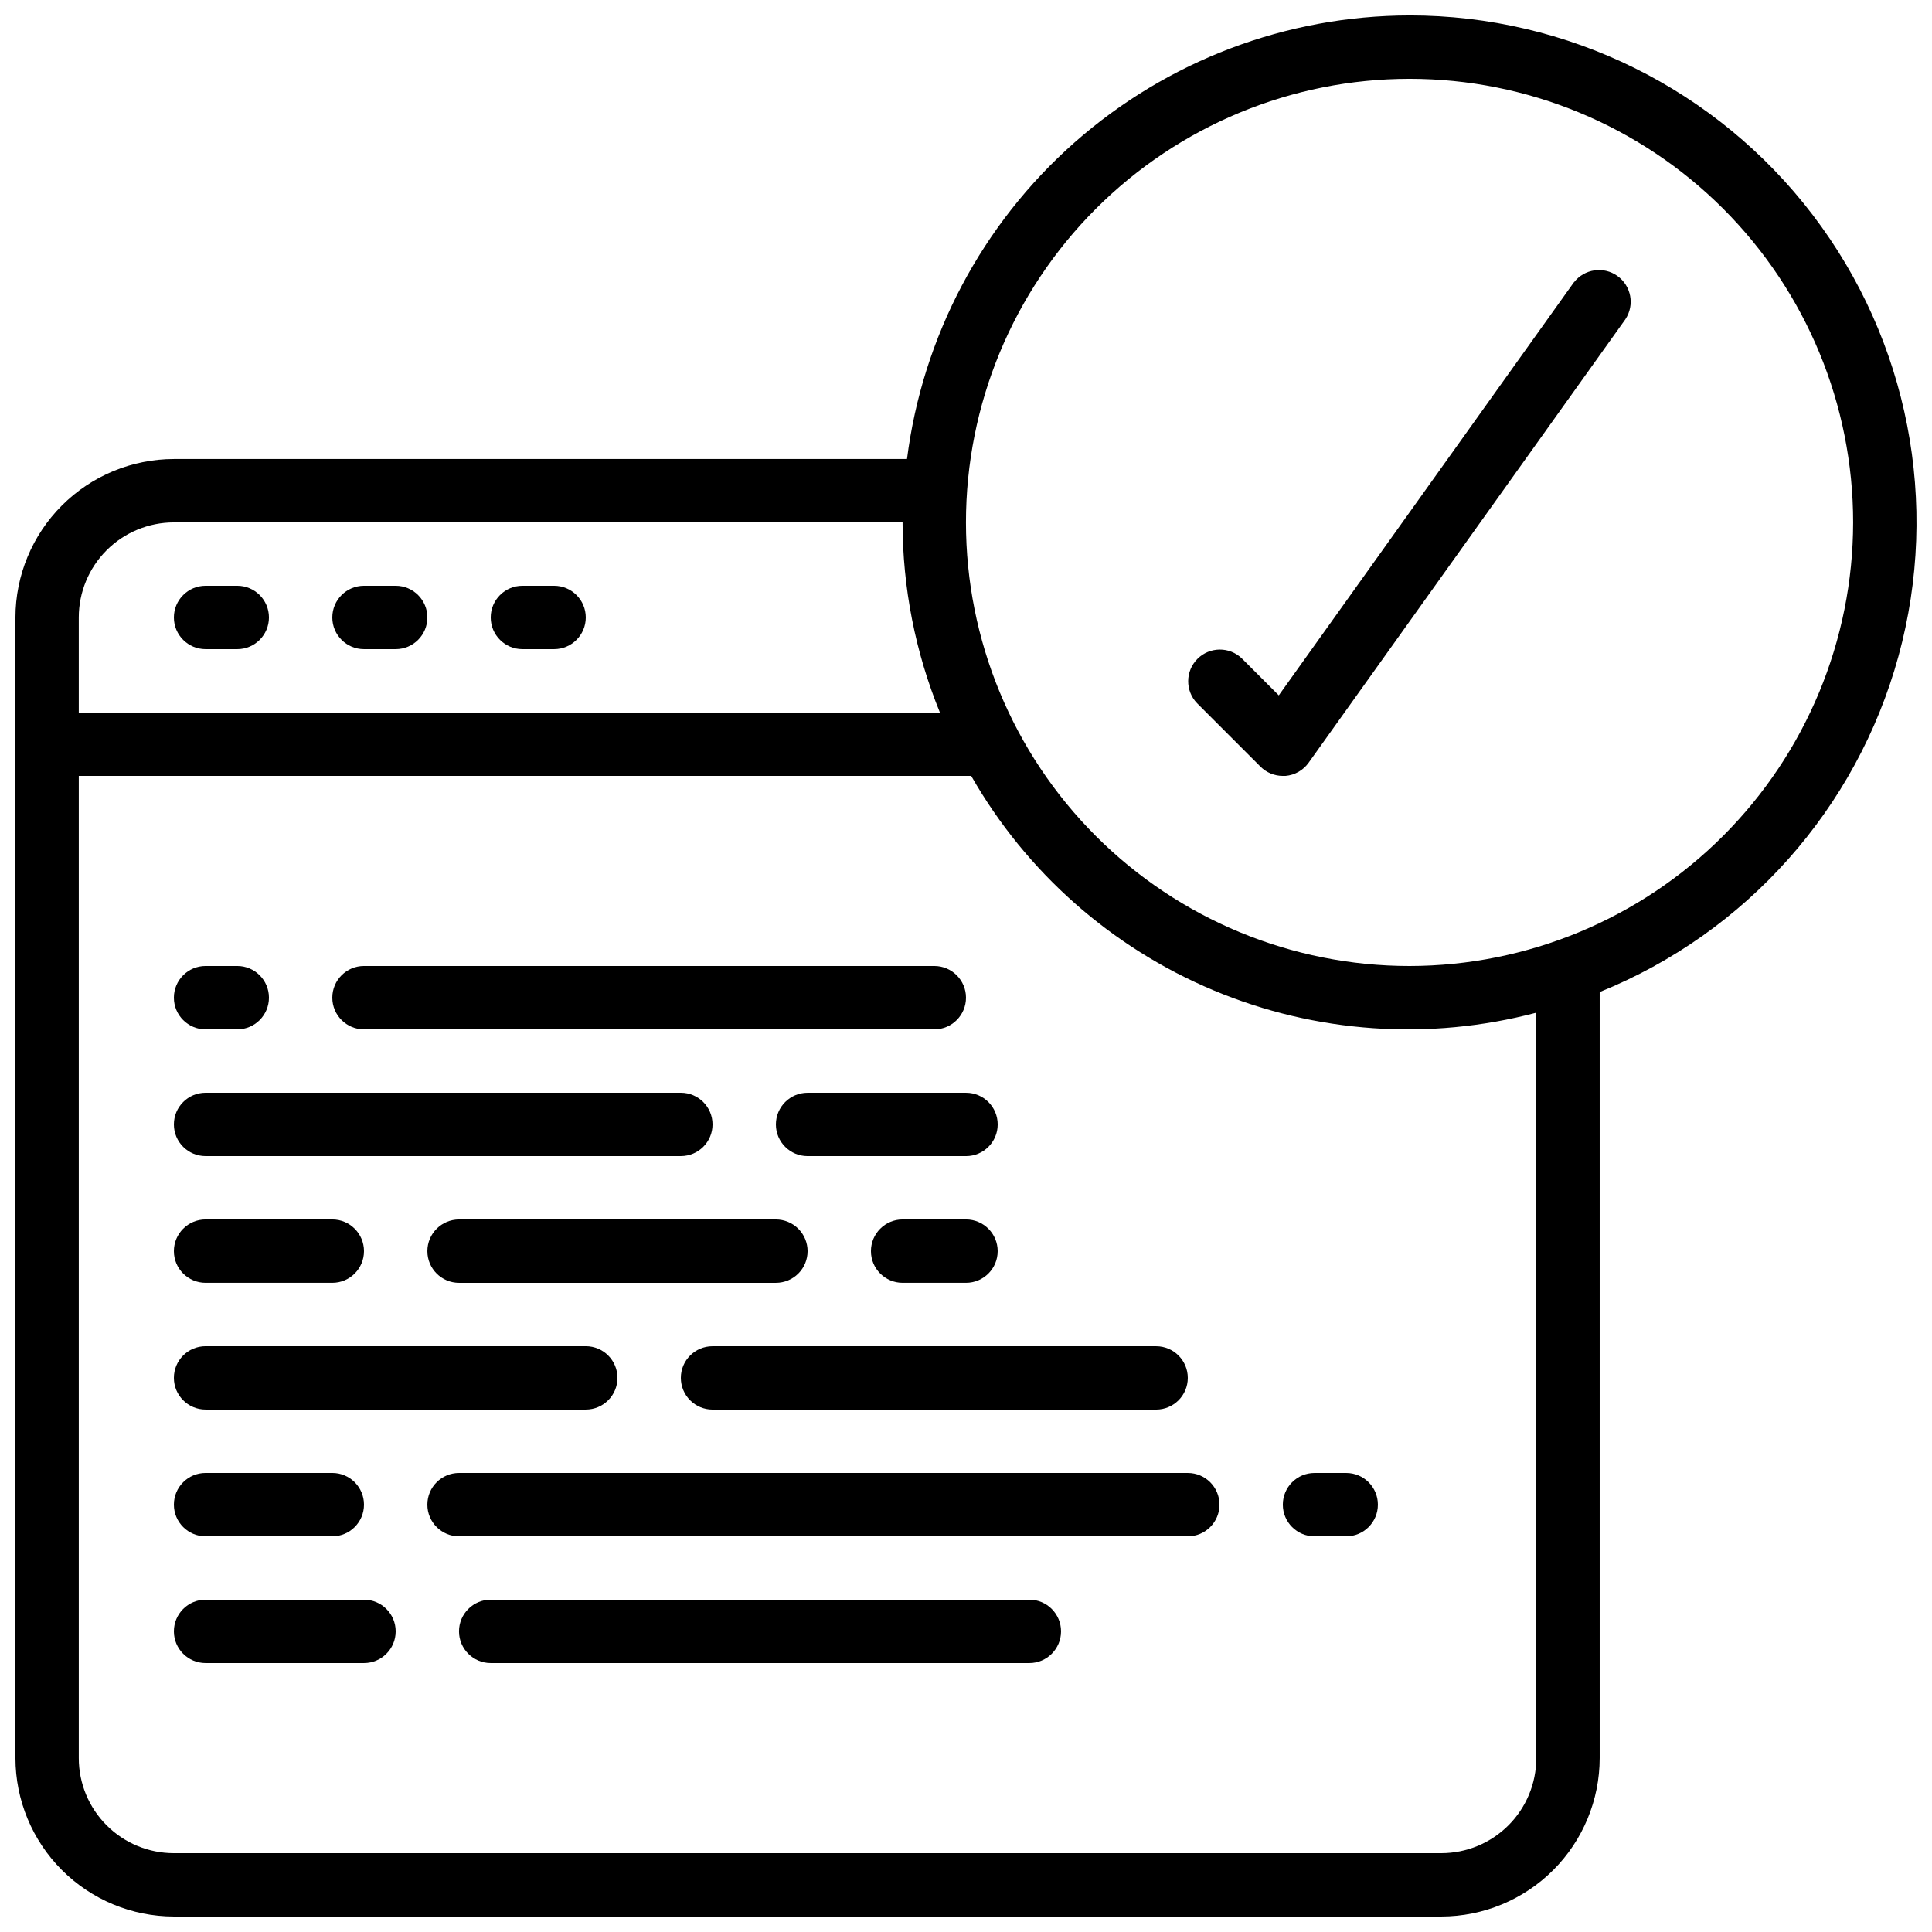 <?xml version="1.0" encoding="UTF-8"?>
<!-- Uploaded to: SVG Repo, www.svgrepo.com, Generator: SVG Repo Mixer Tools -->
<svg width="800px" height="800px" version="1.1" viewBox="144 144 512 512" xmlns="http://www.w3.org/2000/svg">
 <defs>
  <clipPath id="a">
   <path d="m148.09 148.09h503.81v503.81h-503.81z"/>
  </clipPath>
 </defs>
 <g clip-path="url(#a)">
  <path d="m517.55 148.09c-32.699 0.051-64.254 12.016-88.77 33.652-24.512 21.637-40.305 51.465-44.414 83.902h-194.29c-11.133 0.016-21.801 4.441-29.672 12.312-7.871 7.871-12.301 18.543-12.312 29.672v302.29c0.012 11.133 4.441 21.805 12.312 29.672 7.871 7.871 18.539 12.301 29.672 12.312h335.87c11.133-0.012 21.805-4.441 29.676-12.312 7.867-7.867 12.297-18.539 12.309-29.672v-203.02c38.84-15.703 68.125-48.629 79.191-89.031s2.648-83.652-22.77-116.96c-25.414-33.301-64.91-52.832-106.8-52.82zm-327.48 134.35h193.12c0.008 17.277 3.367 34.387 9.895 50.383h-228.21v-25.191c0-6.68 2.656-13.086 7.379-17.812 4.723-4.723 11.133-7.379 17.812-7.379zm361.06 327.48c0 6.684-2.652 13.09-7.379 17.812-4.723 4.727-11.129 7.379-17.812 7.379h-335.87c-6.68 0-13.09-2.652-17.812-7.379-4.723-4.723-7.379-11.129-7.379-17.812v-260.3h236.5c14.559 25.5 37.133 45.477 64.215 56.824 27.082 11.348 57.156 13.43 85.543 5.926zm-33.586-209.92c-31.18 0-61.078-12.387-83.125-34.434-22.047-22.047-34.43-51.945-34.43-83.125 0-31.176 12.383-61.078 34.43-83.121 22.047-22.047 51.945-34.434 83.125-34.434 31.176 0 61.078 12.387 83.125 34.434 22.043 22.043 34.43 51.945 34.43 83.121-0.031 31.168-12.43 61.051-34.469 83.09s-51.918 34.434-83.086 34.469z"/>
 </g>
 <path d="m198.48 316.03h8.395c4.637 0 8.398-3.762 8.398-8.398 0-4.637-3.762-8.395-8.398-8.395h-8.395c-4.641 0-8.398 3.758-8.398 8.395 0 4.637 3.758 8.398 8.398 8.398z"/>
 <path d="m240.46 316.03h8.398c4.637 0 8.398-3.762 8.398-8.398 0-4.637-3.762-8.395-8.398-8.395h-8.398c-4.637 0-8.395 3.758-8.395 8.395 0 4.637 3.758 8.398 8.395 8.398z"/>
 <path d="m282.44 316.03h8.398c4.637 0 8.398-3.762 8.398-8.398 0-4.637-3.762-8.395-8.398-8.395h-8.398c-4.637 0-8.395 3.758-8.395 8.395 0 4.637 3.758 8.398 8.395 8.398z"/>
 <path d="m198.48 416.79h8.395c4.637 0 8.398-3.762 8.398-8.398s-3.762-8.395-8.398-8.395h-8.395c-4.641 0-8.398 3.758-8.398 8.395s3.758 8.398 8.398 8.398z"/>
 <path d="m240.46 416.79h151.14c4.637 0 8.398-3.762 8.398-8.398s-3.762-8.395-8.398-8.395h-151.14c-4.637 0-8.395 3.758-8.395 8.395s3.758 8.398 8.395 8.398z"/>
 <path d="m198.48 483.96h33.586c4.637 0 8.395-3.758 8.395-8.395 0-4.637-3.758-8.398-8.395-8.398h-33.586c-4.641 0-8.398 3.762-8.398 8.398 0 4.637 3.758 8.395 8.398 8.395z"/>
 <path d="m400 483.96c4.637 0 8.395-3.758 8.395-8.395 0-4.637-3.758-8.398-8.395-8.398h-16.797c-4.637 0-8.395 3.762-8.395 8.398 0 4.637 3.758 8.395 8.395 8.395z"/>
 <path d="m358.02 475.57c0-2.227-0.887-4.363-2.461-5.938-1.574-1.574-3.711-2.461-5.938-2.461h-83.969c-4.637 0-8.395 3.762-8.395 8.398 0 4.637 3.758 8.395 8.395 8.395h83.969c2.227 0 4.363-0.883 5.938-2.457 1.574-1.574 2.461-3.711 2.461-5.938z"/>
 <path d="m500.76 534.35h-8.398c-4.637 0-8.398 3.758-8.398 8.398 0 4.637 3.762 8.395 8.398 8.395h8.398c4.637 0 8.395-3.758 8.395-8.395 0-4.641-3.758-8.398-8.395-8.398z"/>
 <path d="m458.78 534.35h-193.13c-4.637 0-8.395 3.758-8.395 8.398 0 4.637 3.758 8.395 8.395 8.395h193.13c4.637 0 8.395-3.758 8.395-8.395 0-4.641-3.758-8.398-8.395-8.398z"/>
 <path d="m198.48 551.14h33.586c4.637 0 8.395-3.758 8.395-8.395 0-4.641-3.758-8.398-8.395-8.398h-33.586c-4.641 0-8.398 3.758-8.398 8.398 0 4.637 3.758 8.395 8.398 8.395z"/>
 <path d="m198.48 450.38h125.95c4.641 0 8.398-3.758 8.398-8.395 0-4.641-3.758-8.398-8.398-8.398h-125.95c-4.641 0-8.398 3.758-8.398 8.398 0 4.637 3.758 8.395 8.398 8.395z"/>
 <path d="m358.02 433.59c-4.641 0-8.398 3.758-8.398 8.398 0 4.637 3.758 8.395 8.398 8.395h41.984c4.637 0 8.395-3.758 8.395-8.395 0-4.641-3.758-8.398-8.395-8.398z"/>
 <path d="m198.48 517.55h100.76c4.637 0 8.395-3.762 8.395-8.398s-3.758-8.395-8.395-8.395h-100.76c-4.641 0-8.398 3.758-8.398 8.395s3.758 8.398 8.398 8.398z"/>
 <path d="m324.43 509.16c0 2.227 0.887 4.363 2.461 5.938s3.711 2.461 5.938 2.461h117.55c4.637 0 8.398-3.762 8.398-8.398s-3.762-8.395-8.398-8.395h-117.55c-4.637 0-8.398 3.758-8.398 8.395z"/>
 <path d="m416.79 567.93h-142.75c-4.637 0-8.398 3.762-8.398 8.398s3.762 8.398 8.398 8.398h142.75c4.637 0 8.395-3.762 8.395-8.398s-3.758-8.398-8.395-8.398z"/>
 <path d="m240.46 567.93h-41.98c-4.641 0-8.398 3.762-8.398 8.398s3.758 8.398 8.398 8.398h41.984-0.004c4.641 0 8.398-3.762 8.398-8.398s-3.758-8.398-8.398-8.398z"/>
 <path d="m561.11 218.79-78.219 109.49-9.781-9.781c-3.293-3.184-8.531-3.137-11.77 0.102-3.238 3.238-3.285 8.477-0.102 11.77l16.793 16.793c1.574 1.574 3.707 2.461 5.934 2.461h0.688 0.004c2.461-0.207 4.703-1.484 6.137-3.492l83.969-117.55c2.481-3.769 1.539-8.824-2.133-11.449s-8.758-1.879-11.52 1.691z"/>
</svg>